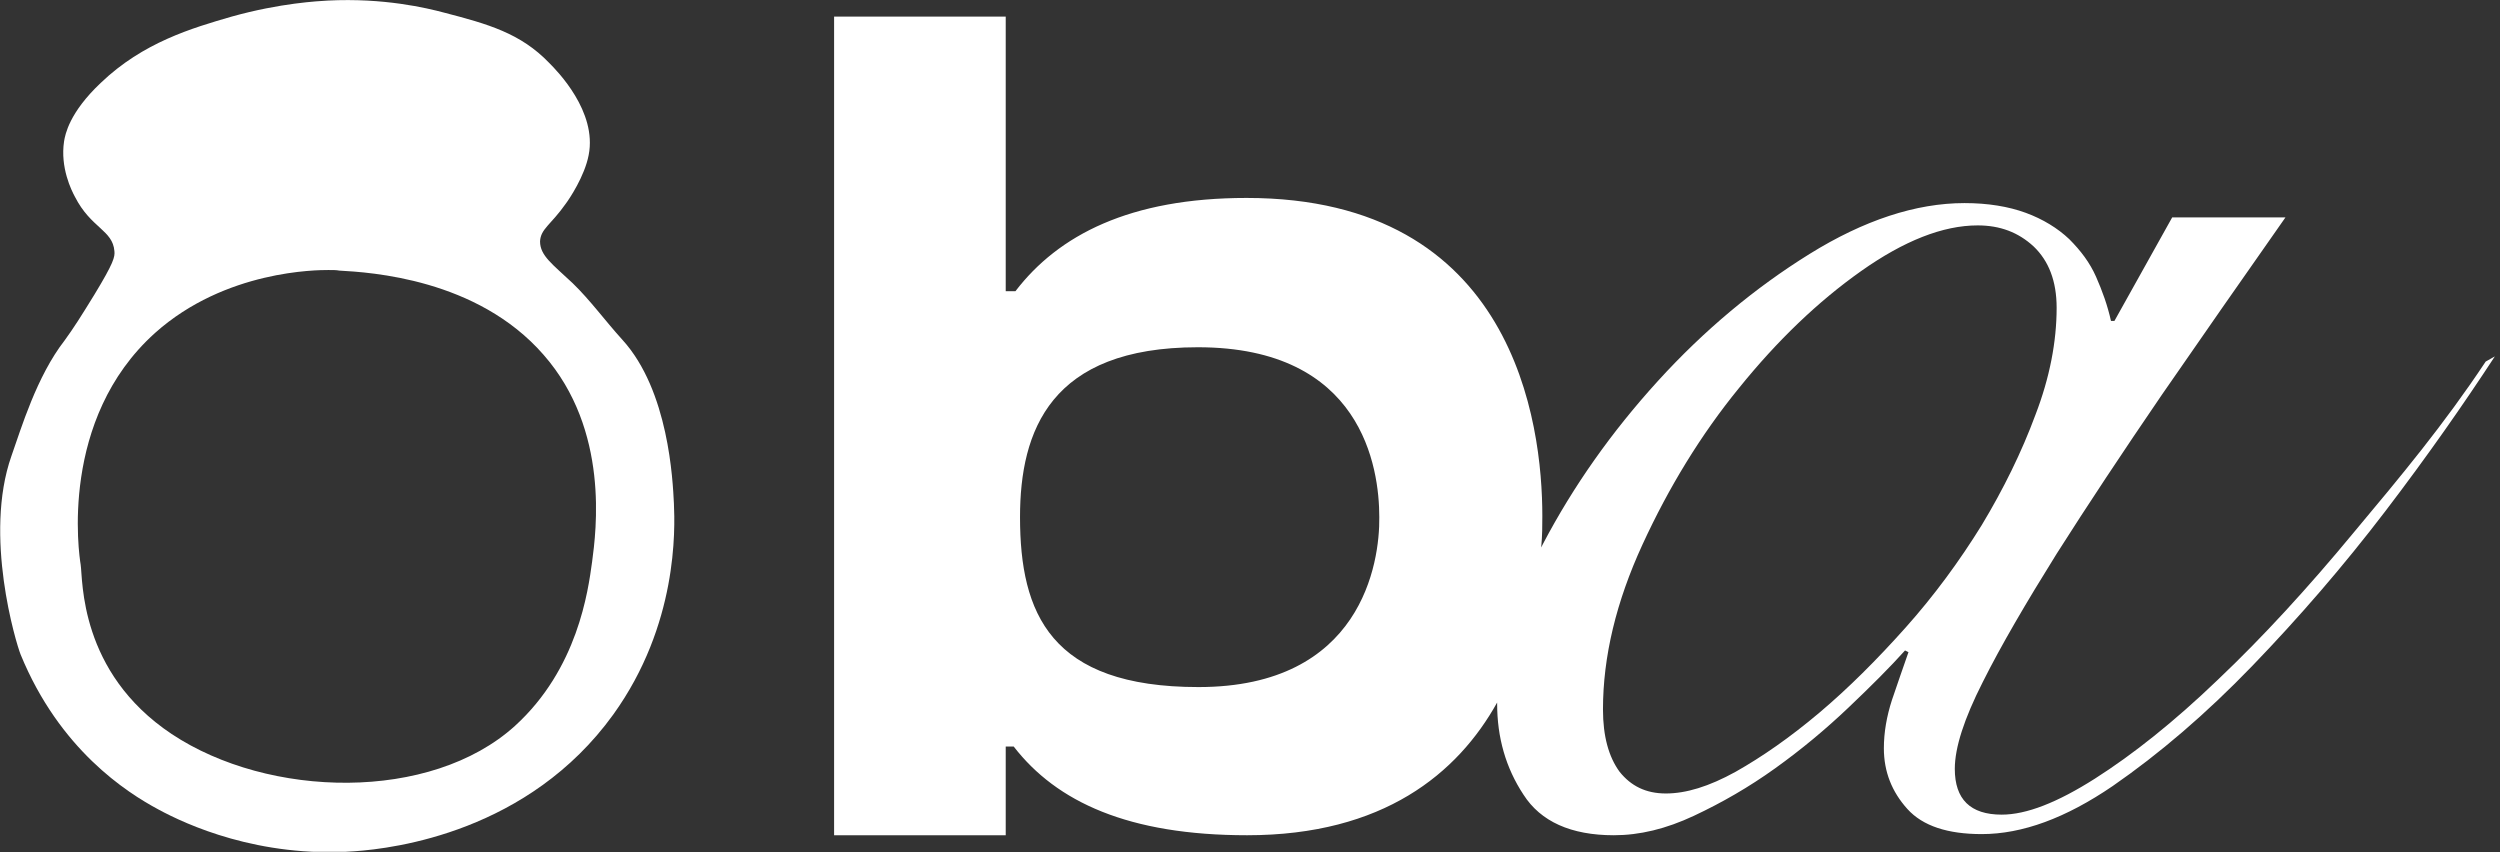 <svg xmlns="http://www.w3.org/2000/svg" fill="none" viewBox="0 0 437 149" height="149" width="437">
<rect x="0" y="0" width="437" height="149" fill="#333333" stroke="none"/>
<g clip-path="url(#clip0_46_9)">
<path fill="white" d="M434.5 63.2C427.2 74.2 419.7 83.2 411.5 93C403.4 102.8 395.5 111.4 387.7 118.8C380 126.2 372.8 131.9 366.2 136.1C359.6 140.3 354.2 142.4 349.9 142.4C344.4 142.4 341.7 139.7 341.7 134.4C341.7 130.7 343.3 125.7 346.6 119.2C349.8 112.8 354.2 105.3 359.5 96.8C364.9 88.3 371 79.1 377.9 69C384.8 59 392 48.7 399.5 38H379.7L369.6 56.1H369C368.4 53.4 367.5 50.9 366.4 48.4C365.3 45.9 363.7 43.8 361.7 41.8C359.7 39.9 357.1 38.3 354.1 37.2C351.1 36.1 347.5 35.5 343.4 35.5C334.9 35.5 325.8 38.5 316.3 44.4C306.8 50.3 297.9 57.7 289.8 66.6C281.7 75.5 275 85 269.7 95.1C269.6 95.3 269.5 95.5 269.4 95.7C269.6 93.6 269.6 91.8 269.6 90.2C269.6 74 264.7 34.6 217.9 34.6C197.5 34.6 185 41.1 177.5 50.9H175.8V2.9H145.8V146H175.8V130.5H177.2C184.7 140.2 197.3 146 218 146C241.8 146 254.8 135.2 261.7 122.8C261.7 122.9 261.7 123 261.7 123C261.7 128.9 263.2 134.2 266.3 138.9C269.3 143.6 274.6 146 282.1 146C286.6 146 291.2 144.9 296.1 142.6C301 140.3 305.7 137.6 310.3 134.3C314.9 131 319.1 127.5 323.1 123.7C327.1 119.9 330.4 116.6 333 113.7L333.6 114C332.6 116.9 331.6 119.7 330.7 122.4C329.8 125.2 329.3 128 329.3 130.8C329.3 134.9 330.7 138.4 333.4 141.4C336.1 144.4 340.5 145.8 346.4 145.8C353.5 145.8 361.1 143 369.3 137.4C377.4 131.8 385.6 124.8 393.7 116.4C401.8 108 409.6 99 417 89.3C424.4 79.6 430.6 70.7 436.1 62.3L434.5 63.2ZM209.5 120.1C183.6 120.1 178.3 107.2 178.3 90.4C178.3 75.3 183.6 60.7 209.4 60.7C238.1 60.7 241.1 81.7 241.1 90.4C241.2 98.4 238 120.1 209.5 120.1ZM333.1 109.7C328.1 115.3 323.1 120.3 318 124.6C312.9 128.9 308 132.3 303.4 134.9C298.7 137.5 294.7 138.7 291.2 138.7C287.7 138.7 285.1 137.4 283.1 134.9C281.2 132.3 280.2 128.7 280.2 124C280.2 114.8 282.5 105.2 287.1 95.2C291.7 85.2 297.3 76 304 67.8C310.7 59.5 317.8 52.7 325.3 47.4C332.8 42.1 339.6 39.4 345.7 39.4C349.6 39.4 352.8 40.6 355.5 43.1C358.1 45.6 359.5 49.1 359.5 53.8C359.5 59.7 358.3 66 355.8 72.5C353.4 79 350.2 85.5 346.4 91.8C342.5 98.1 338.1 104.1 333.1 109.7Z"></path>
<path fill="white" d="M117.8 88C117.6 84 116.9 68.3 108.8 59.4C105.8 56.1 103.2 52.5 100.1 49.5C96.6 46.2 94.4 44.7 94.4 42.2C94.5 40 96.3 39.3 98.9 35.6C99.5 34.8 102.2 30.8 102.9 27.1C104.4 19.5 97.4 12.4 96 11C91 5.8 85.3 4.2 77.6 2.2C74.6 1.4 67.1 -0.4 57.3 0.1C55.7 0.2 49.1 0.5 40.5 2.9C33.6 4.9 25 7.4 17.6 14.5C12.1 19.7 11.4 23.5 11.2 24.7C10.5 29.3 12.5 33.3 13.1 34.4C15.9 39.9 19.7 40.2 20 43.9C20.1 44.9 19.9 45.9 16.5 51.5C14.1 55.4 12.9 57.3 11.3 59.5C6.4 65.8 3.7 74.9 2 79.7C-2.9 93.6 2.8 112.4 3.6 114.4C10.4 131 22.1 138.5 27.7 141.5C32.5 144.1 45.2 150 62 148.8C69 148.3 92.4 145.4 107.2 124.9C118.5 109.2 118 92.5 117.8 88ZM103.5 98.2C102.8 103.3 101 116.9 90 126.9C75.3 140.2 47 139.6 30 128.3C13.8 117.5 14.5 101.3 14.1 98.7C13.8 96.9 10.3 73.3 27.1 58.2C39.4 47.2 55.5 47.2 57.4 47.2C58.2 47.2 58.8 47.2 59.3 47.3C64.7 47.6 83.4 48.7 95 62C106.6 75.2 104.2 92.9 103.5 98.2Z"></path>
</g>
<defs>
<clipPath id="clip0_46_9">
<rect fill="white" height="148.9" width="436.4"></rect>
</clipPath>
</defs>
</svg>
